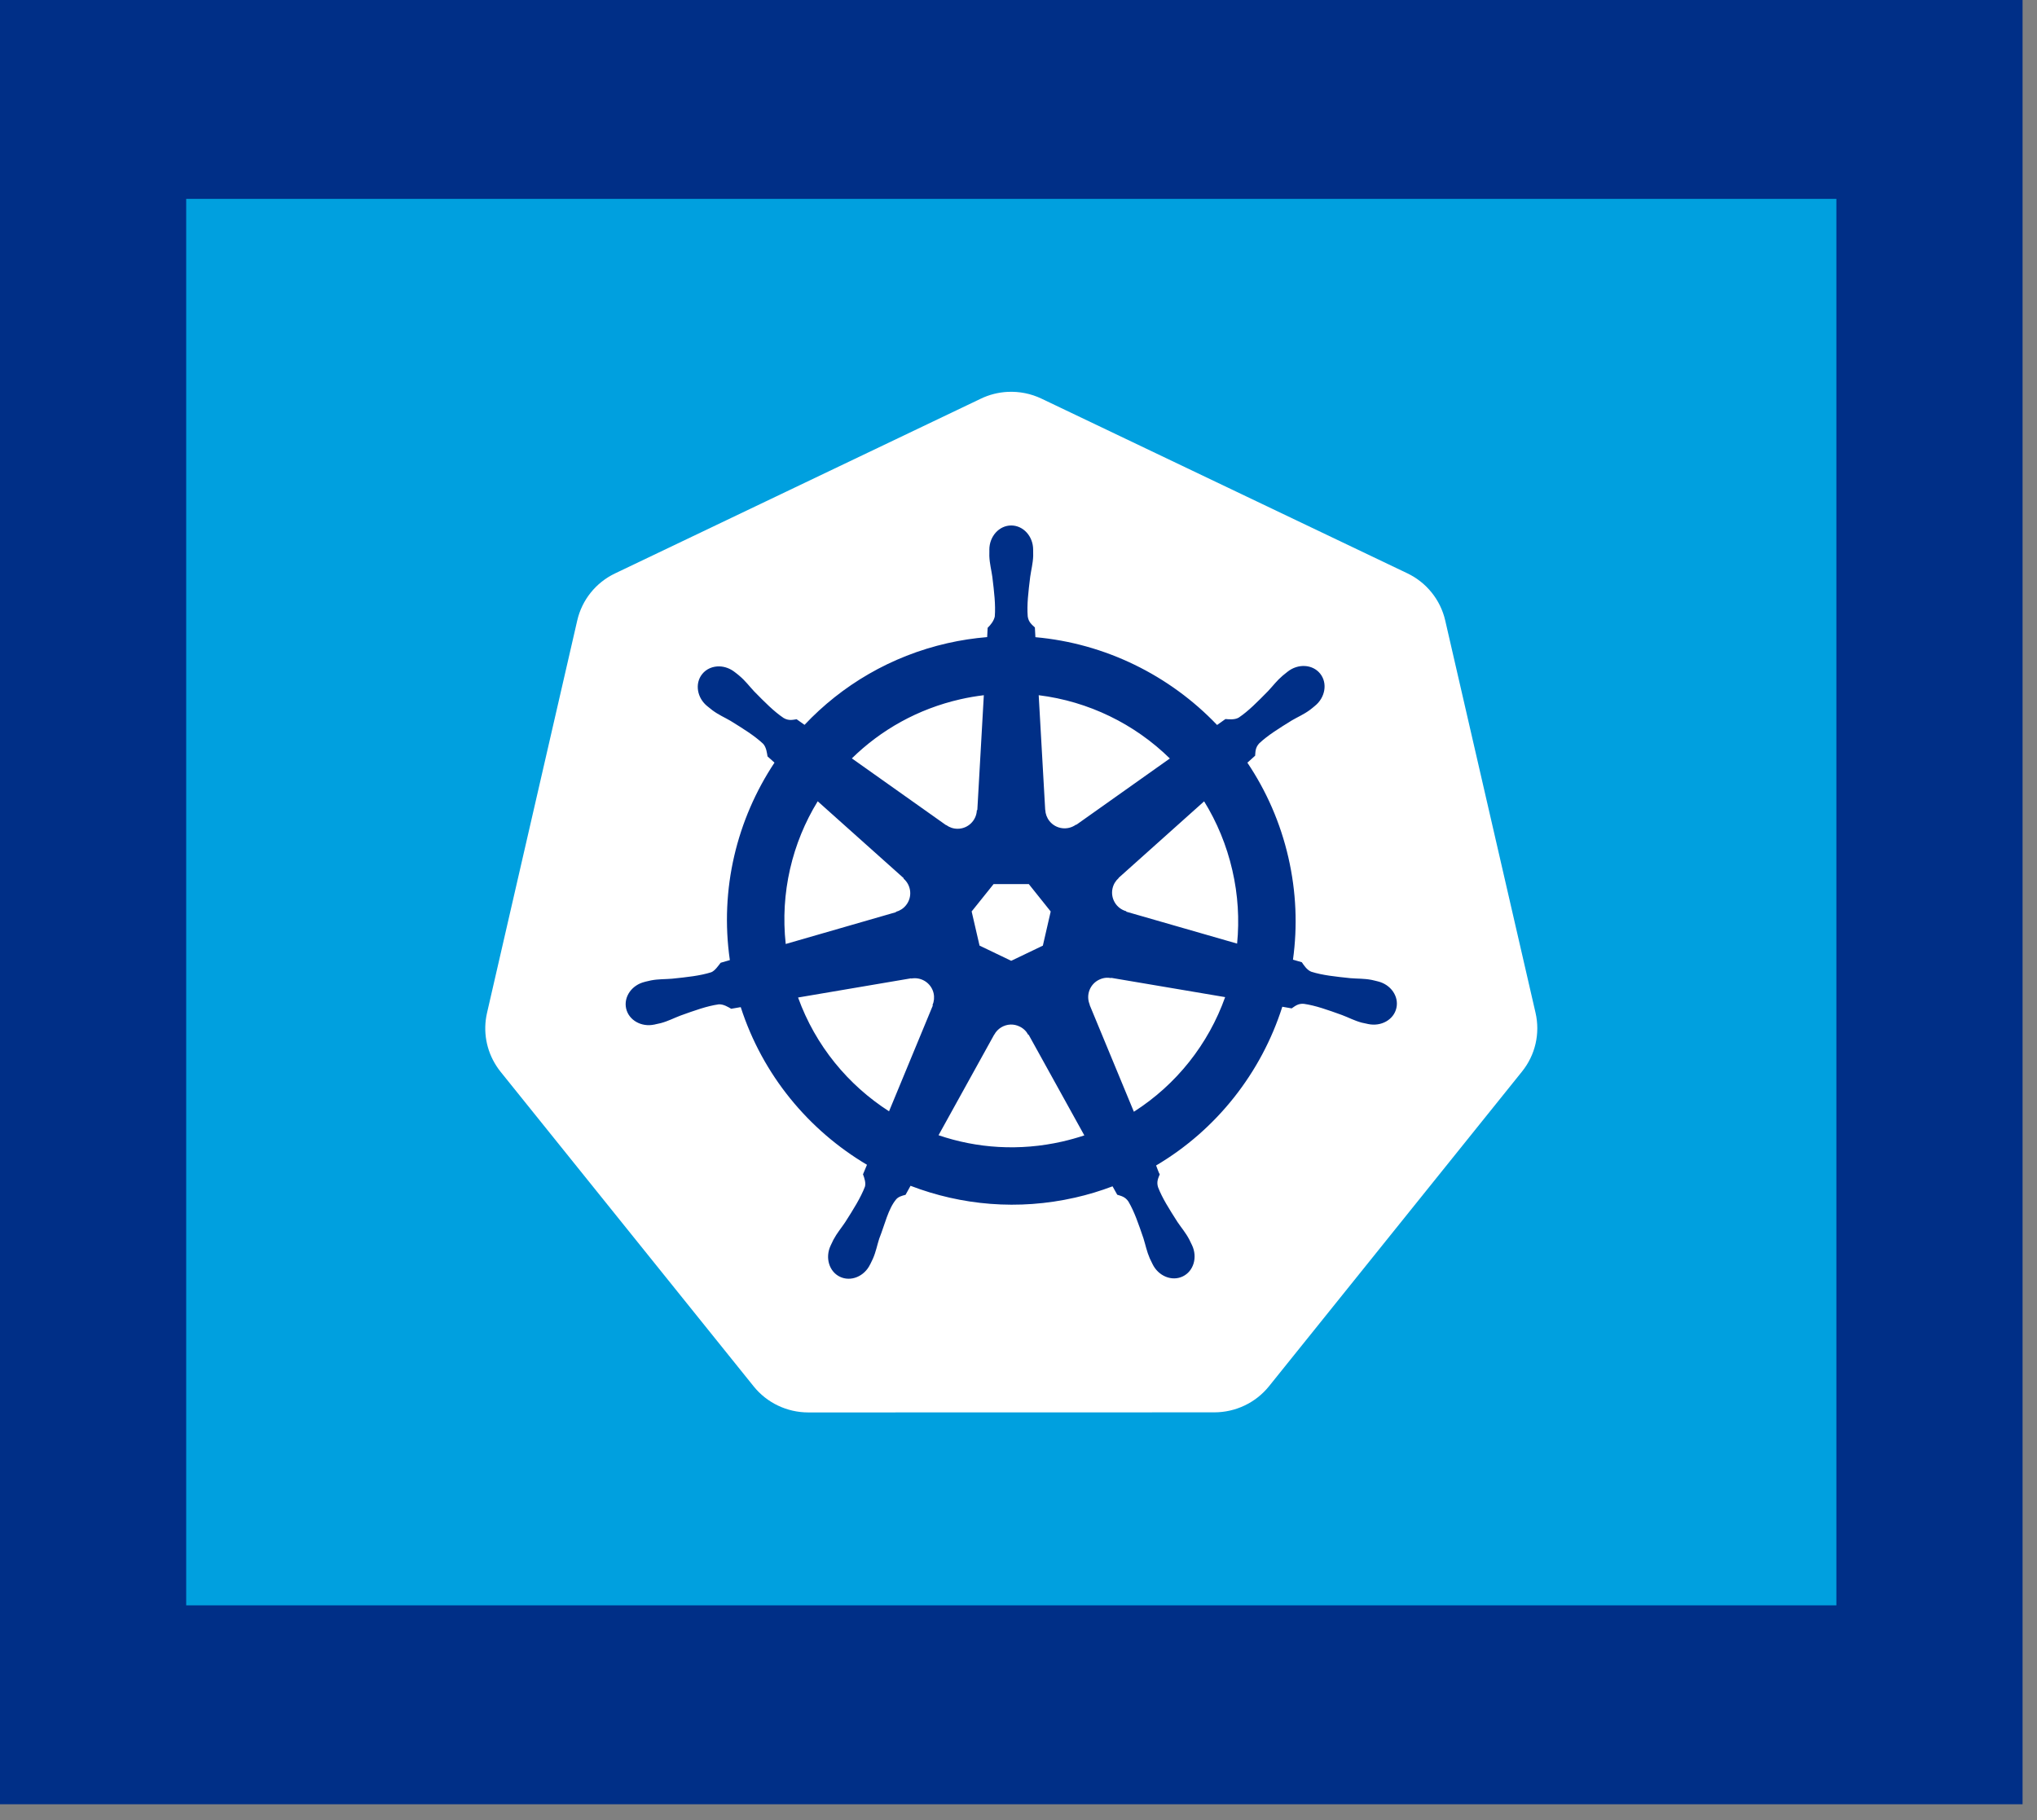 <svg width="47" height="42" viewBox="0 0 47 42" fill="none" xmlns="http://www.w3.org/2000/svg">
<rect x="0" y="0" width="47" height="42" fill="#808080" stroke="none"/>
<path d="M46.667 0H0V41.636H46.667V0Z" fill="#002F87"/>
<path d="M42.371 4.589H4.296V37.046H42.371V4.589Z" fill="#00A0DF"/>
<path d="M23.249 9.043C23.035 9.054 22.824 9.107 22.631 9.2L14.192 13.232C13.749 13.443 13.428 13.843 13.319 14.318L11.237 23.375C11.14 23.797 11.219 24.239 11.456 24.602C11.484 24.646 11.515 24.689 11.548 24.73L17.389 31.992C17.695 32.373 18.159 32.594 18.65 32.594L28.017 32.592C28.508 32.592 28.973 32.371 29.279 31.991L35.118 24.727C35.425 24.346 35.539 23.848 35.43 23.373L33.345 14.315C33.235 13.841 32.914 13.441 32.472 13.23L24.032 9.2C23.788 9.083 23.519 9.03 23.249 9.043Z" fill="white"/>
<path d="M23.332 12.126C23.053 12.126 22.827 12.377 22.827 12.687C22.827 12.691 22.828 12.696 22.828 12.701C22.828 12.743 22.826 12.793 22.827 12.83C22.834 13.009 22.873 13.146 22.896 13.31C22.939 13.663 22.974 13.955 22.953 14.227C22.931 14.329 22.856 14.423 22.788 14.488L22.777 14.702C22.474 14.727 22.168 14.773 21.864 14.842C20.552 15.14 19.423 15.815 18.563 16.727C18.508 16.689 18.41 16.619 18.381 16.598C18.291 16.61 18.2 16.638 18.081 16.569C17.855 16.417 17.649 16.207 17.4 15.954C17.286 15.832 17.203 15.717 17.067 15.601C17.037 15.574 16.99 15.538 16.955 15.511C16.849 15.427 16.724 15.382 16.603 15.378C16.448 15.373 16.298 15.434 16.201 15.556C16.027 15.774 16.082 16.108 16.325 16.301C16.327 16.303 16.33 16.305 16.332 16.306C16.366 16.333 16.407 16.368 16.437 16.39C16.581 16.497 16.712 16.551 16.856 16.635C17.158 16.822 17.408 16.977 17.607 17.163C17.685 17.246 17.698 17.392 17.709 17.455L17.87 17.599C17.004 18.904 16.603 20.515 16.84 22.156L16.628 22.217C16.572 22.289 16.494 22.403 16.411 22.436C16.151 22.518 15.859 22.548 15.506 22.585C15.34 22.599 15.197 22.591 15.021 22.624C14.982 22.631 14.929 22.645 14.886 22.655C14.885 22.656 14.883 22.656 14.882 22.657C14.88 22.657 14.877 22.658 14.874 22.659C14.577 22.731 14.386 23.004 14.447 23.274C14.509 23.544 14.8 23.708 15.099 23.643C15.101 23.642 15.104 23.642 15.107 23.642C15.11 23.641 15.113 23.64 15.116 23.639C15.158 23.63 15.21 23.619 15.247 23.61C15.42 23.563 15.545 23.495 15.7 23.436C16.034 23.316 16.311 23.216 16.581 23.177C16.694 23.168 16.812 23.246 16.871 23.279L17.091 23.241C17.598 24.812 18.66 26.082 20.004 26.879L19.912 27.099C19.945 27.184 19.982 27.3 19.957 27.384C19.859 27.639 19.691 27.907 19.5 28.206C19.408 28.344 19.313 28.452 19.229 28.61C19.209 28.648 19.184 28.706 19.164 28.746C19.035 29.023 19.13 29.343 19.379 29.463C19.63 29.584 19.942 29.457 20.076 29.179C20.077 29.178 20.077 29.178 20.078 29.177C20.077 29.178 20.078 29.177 20.078 29.177C20.097 29.138 20.124 29.085 20.14 29.048C20.212 28.884 20.235 28.744 20.286 28.585C20.419 28.249 20.493 27.897 20.677 27.677C20.727 27.617 20.809 27.594 20.894 27.572L21.009 27.364C22.181 27.814 23.493 27.935 24.804 27.637C25.102 27.57 25.391 27.482 25.67 27.376C25.702 27.433 25.762 27.543 25.778 27.57C25.865 27.599 25.959 27.613 26.036 27.727C26.174 27.962 26.268 28.24 26.383 28.576C26.433 28.735 26.458 28.875 26.529 29.039C26.546 29.077 26.573 29.129 26.592 29.169C26.726 29.448 27.039 29.576 27.29 29.455C27.54 29.335 27.635 29.015 27.505 28.737C27.486 28.697 27.459 28.639 27.439 28.601C27.355 28.443 27.261 28.337 27.168 28.199C26.977 27.899 26.818 27.651 26.72 27.397C26.679 27.266 26.727 27.184 26.759 27.099C26.74 27.077 26.699 26.953 26.675 26.895C28.072 26.07 29.103 24.753 29.587 23.232C29.652 23.242 29.766 23.262 29.803 23.27C29.879 23.219 29.948 23.154 30.085 23.165C30.355 23.204 30.632 23.304 30.966 23.424C31.122 23.483 31.247 23.552 31.419 23.599C31.456 23.608 31.508 23.618 31.55 23.627C31.553 23.628 31.556 23.629 31.56 23.63C31.562 23.631 31.565 23.63 31.567 23.631C31.867 23.695 32.158 23.532 32.219 23.262C32.281 22.992 32.09 22.719 31.792 22.647C31.748 22.637 31.687 22.62 31.645 22.612C31.469 22.579 31.326 22.587 31.16 22.573C30.808 22.536 30.515 22.506 30.255 22.424C30.149 22.383 30.074 22.257 30.037 22.205L29.833 22.146C29.939 21.381 29.91 20.585 29.727 19.788C29.543 18.984 29.216 18.248 28.781 17.6C28.833 17.552 28.932 17.465 28.96 17.439C28.968 17.349 28.961 17.254 29.055 17.153C29.254 16.967 29.504 16.812 29.806 16.625C29.95 16.541 30.082 16.487 30.226 16.381C30.259 16.357 30.303 16.319 30.337 16.291C30.579 16.098 30.635 15.764 30.461 15.546C30.287 15.328 29.95 15.308 29.708 15.501C29.674 15.528 29.627 15.564 29.596 15.591C29.46 15.707 29.376 15.822 29.262 15.944C29.013 16.197 28.807 16.408 28.581 16.56C28.483 16.617 28.34 16.597 28.275 16.593L28.082 16.73C26.987 15.582 25.496 14.847 23.89 14.704C23.885 14.637 23.879 14.515 23.878 14.479C23.812 14.416 23.733 14.362 23.713 14.226C23.691 13.955 23.727 13.662 23.77 13.31C23.793 13.145 23.832 13.009 23.839 12.83C23.84 12.789 23.838 12.73 23.838 12.686C23.838 12.376 23.611 12.126 23.332 12.126ZM22.7 16.043L22.55 18.693L22.539 18.698C22.529 18.935 22.334 19.125 22.095 19.125C21.996 19.125 21.906 19.093 21.832 19.039L21.828 19.041L19.655 17.501C20.323 16.845 21.177 16.359 22.162 16.136C22.341 16.095 22.521 16.065 22.7 16.043ZM23.966 16.043C25.115 16.185 26.178 16.705 26.992 17.503L24.834 19.033L24.826 19.03C24.634 19.169 24.365 19.135 24.215 18.948C24.154 18.871 24.122 18.781 24.118 18.69L24.116 18.689L23.966 16.043ZM18.867 18.491L20.851 20.265L20.849 20.276C21.028 20.432 21.055 20.702 20.905 20.889C20.844 20.966 20.762 21.017 20.674 21.041L20.672 21.05L18.129 21.784C18 20.601 18.279 19.45 18.867 18.491ZM27.783 18.492C28.078 18.97 28.301 19.503 28.434 20.082C28.566 20.653 28.598 21.224 28.544 21.775L25.988 21.039L25.986 21.028C25.758 20.966 25.617 20.733 25.67 20.5C25.692 20.404 25.743 20.323 25.811 20.263L25.81 20.258L27.783 18.492ZM22.925 20.402H23.738L24.243 21.034L24.062 21.822L23.332 22.172L22.601 21.821L22.419 21.033L22.925 20.402ZM25.531 22.563C25.565 22.561 25.6 22.564 25.633 22.571L25.638 22.565L28.268 23.01C27.883 24.091 27.146 25.028 26.162 25.655L25.141 23.189L25.144 23.185C25.051 22.967 25.144 22.712 25.36 22.608C25.416 22.581 25.473 22.566 25.531 22.563ZM21.113 22.574C21.314 22.577 21.494 22.716 21.541 22.92C21.562 23.016 21.552 23.111 21.516 23.195L21.523 23.204L20.513 25.645C19.569 25.039 18.816 24.132 18.414 23.019L21.022 22.576L21.026 22.581C21.055 22.576 21.085 22.573 21.113 22.574ZM23.316 23.643C23.386 23.641 23.457 23.655 23.524 23.688C23.613 23.73 23.681 23.797 23.724 23.878H23.734L25.019 26.201C24.852 26.256 24.681 26.304 24.506 26.344C23.522 26.567 22.542 26.5 21.655 26.197L22.937 23.879H22.939C23.016 23.735 23.162 23.649 23.316 23.643Z" fill="#002F87"/>
</svg>
